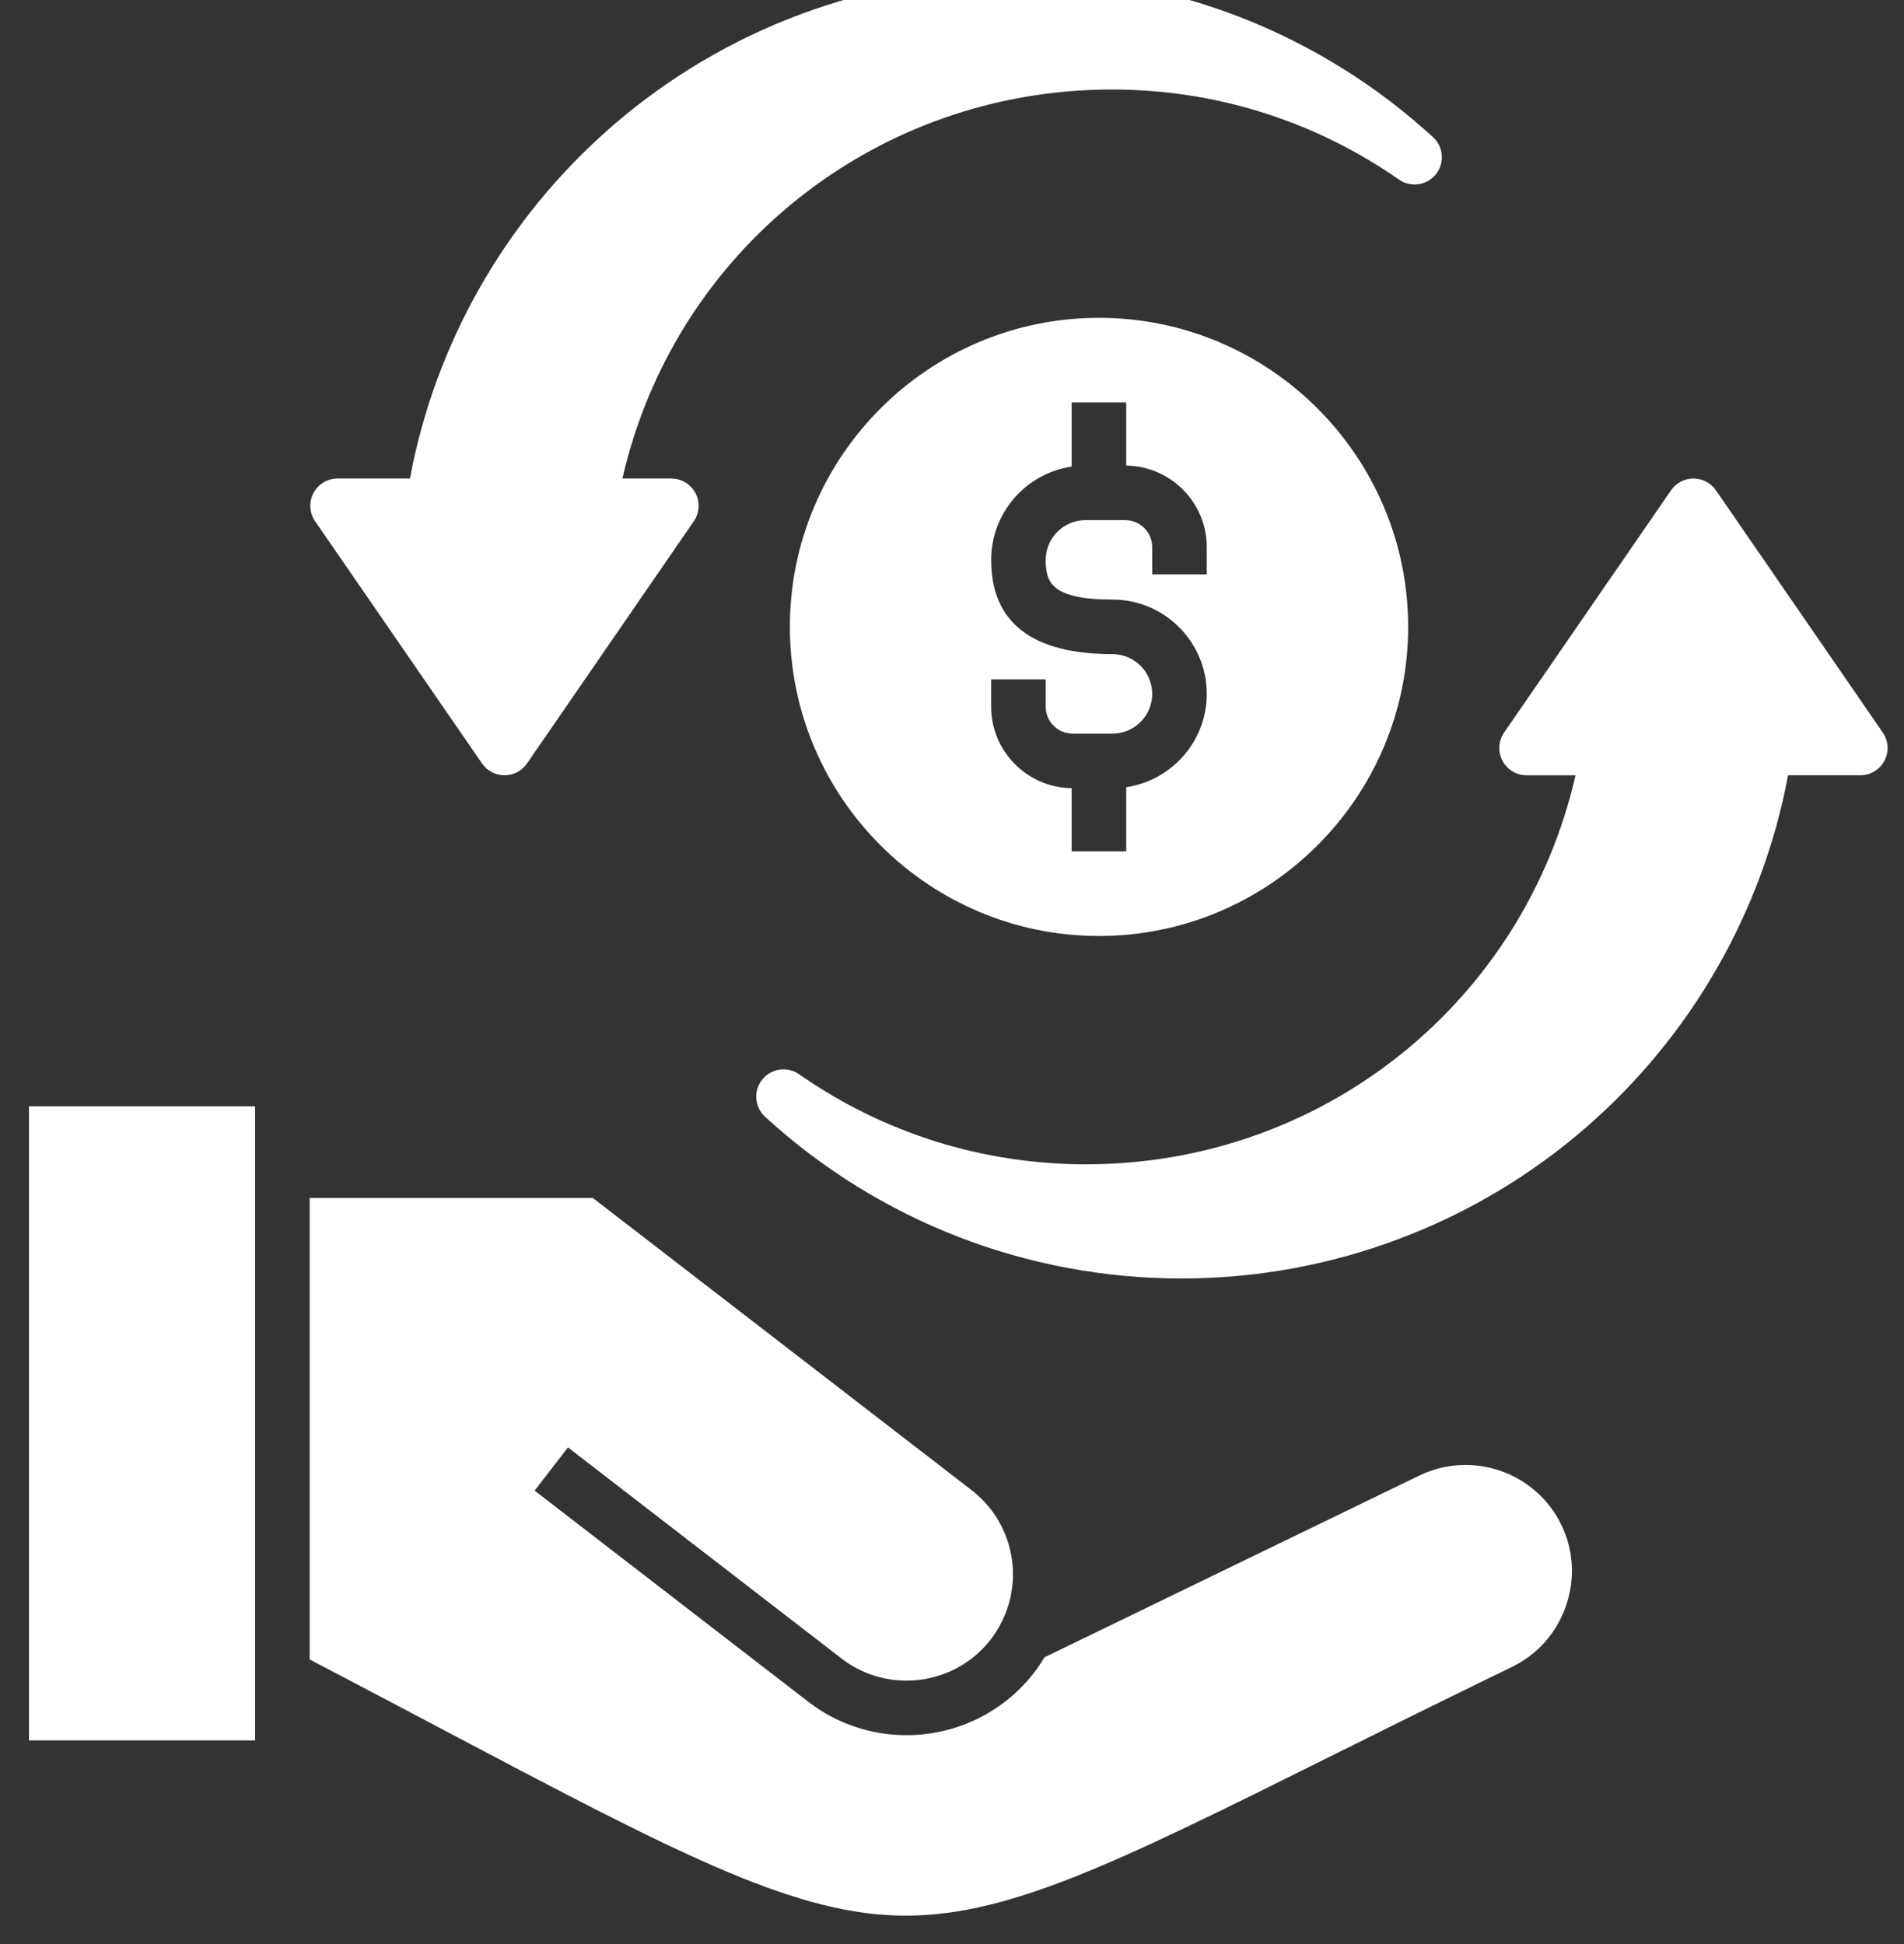 <svg width="47" height="48" viewBox="0 0 47 48" fill="none" xmlns="http://www.w3.org/2000/svg">
<rect x="0" y="0" width="47" height="48" fill="#333333" stroke="none"/>
<path d="M38.542 37.648C38.846 38.275 38.886 38.986 38.655 39.652C38.424 40.317 37.951 40.851 37.324 41.155C35.629 41.977 34.13 42.723 32.807 43.381C27.459 46.043 24.775 47.376 22.123 47.293C19.457 47.207 16.581 45.687 10.852 42.66C9.784 42.094 8.715 41.532 7.644 40.971V29.578H14.635L23.984 36.791C24.927 37.52 25.253 38.779 24.809 39.865C24.803 39.879 24.796 39.893 24.79 39.907C24.768 39.959 24.744 40.009 24.719 40.059C24.645 40.205 24.558 40.344 24.459 40.474C23.575 41.62 21.922 41.833 20.776 40.95L14.02 35.736L13.197 36.803L19.954 42.017C20.647 42.552 21.499 42.842 22.375 42.841C23.565 42.841 24.744 42.309 25.526 41.297C25.618 41.176 25.703 41.05 25.781 40.919L35.035 36.431C36.337 35.801 37.91 36.346 38.542 37.648ZM34.76 15.477C34.76 19.685 31.336 23.109 27.128 23.109C22.921 23.109 19.498 19.685 19.498 15.477C19.498 11.27 22.921 7.847 27.128 7.847C31.336 7.847 34.76 11.27 34.76 15.477ZM29.789 13.508C29.789 12.406 28.899 11.51 27.801 11.496V9.935H26.454V11.52C25.331 11.686 24.466 12.656 24.466 13.824C24.466 15.367 25.474 16.15 27.46 16.15C28.002 16.15 28.442 16.59 28.442 17.132C28.442 17.673 28.002 18.113 27.46 18.113H26.479C26.112 18.113 25.813 17.815 25.813 17.448V16.774H24.466V17.448C24.466 18.549 25.356 19.446 26.454 19.459V21.02H27.801V19.435C28.924 19.27 29.789 18.3 29.789 17.132C29.789 15.848 28.744 14.803 27.46 14.803C25.937 14.803 25.813 14.36 25.813 13.824C25.813 13.283 26.254 12.842 26.795 12.842H27.776C28.143 12.842 28.442 13.141 28.442 13.508V14.181H29.789V13.508ZM0.715 42.969H6.297V27.314H0.715V42.969ZM46.476 18.086L42.358 12.106C42.297 12.016 42.214 11.943 42.117 11.892C42.02 11.841 41.913 11.814 41.804 11.814H41.804C41.695 11.814 41.587 11.841 41.49 11.892C41.394 11.942 41.311 12.016 41.249 12.106L37.129 18.086C37.059 18.187 37.018 18.305 37.011 18.428C37.004 18.55 37.03 18.673 37.087 18.781C37.144 18.89 37.23 18.981 37.335 19.044C37.44 19.108 37.561 19.142 37.683 19.142H38.892C37.608 24.752 32.648 28.746 26.808 28.746C24.258 28.746 21.808 27.977 19.725 26.522C19.585 26.425 19.413 26.384 19.244 26.409C19.076 26.433 18.922 26.521 18.816 26.654C18.709 26.787 18.657 26.956 18.669 27.126C18.682 27.296 18.759 27.455 18.884 27.571C21.694 30.146 25.346 31.565 29.167 31.565C32.845 31.565 36.395 30.236 39.165 27.824C41.76 25.564 43.511 22.498 44.138 19.141H45.921C46.044 19.141 46.164 19.108 46.27 19.044C46.375 18.981 46.46 18.89 46.517 18.781C46.575 18.673 46.601 18.55 46.594 18.428C46.586 18.305 46.546 18.187 46.476 18.086ZM11.899 18.85C11.961 18.94 12.044 19.013 12.141 19.064C12.238 19.115 12.345 19.141 12.454 19.141C12.563 19.141 12.671 19.115 12.768 19.064C12.864 19.013 12.947 18.94 13.009 18.85L17.126 12.87C17.196 12.769 17.237 12.651 17.244 12.528C17.251 12.405 17.225 12.283 17.168 12.175C17.111 12.066 17.025 11.975 16.92 11.912C16.815 11.848 16.695 11.814 16.572 11.814H15.364C16.647 6.204 21.608 2.21 27.447 2.21C29.997 2.21 32.447 2.979 34.533 4.434C34.673 4.532 34.845 4.573 35.014 4.548C35.184 4.524 35.337 4.436 35.444 4.303C35.551 4.169 35.603 4 35.59 3.83C35.577 3.66 35.499 3.501 35.373 3.385C32.56 0.809 28.909 -0.609 25.091 -0.609C21.412 -0.609 17.86 0.719 15.091 3.132C12.496 5.392 10.745 8.457 10.119 11.814H8.334C8.211 11.814 8.091 11.848 7.985 11.911C7.88 11.975 7.795 12.066 7.737 12.175C7.68 12.283 7.654 12.405 7.661 12.528C7.669 12.651 7.709 12.769 7.779 12.87L11.899 18.85Z" fill="white"/>
</svg>
